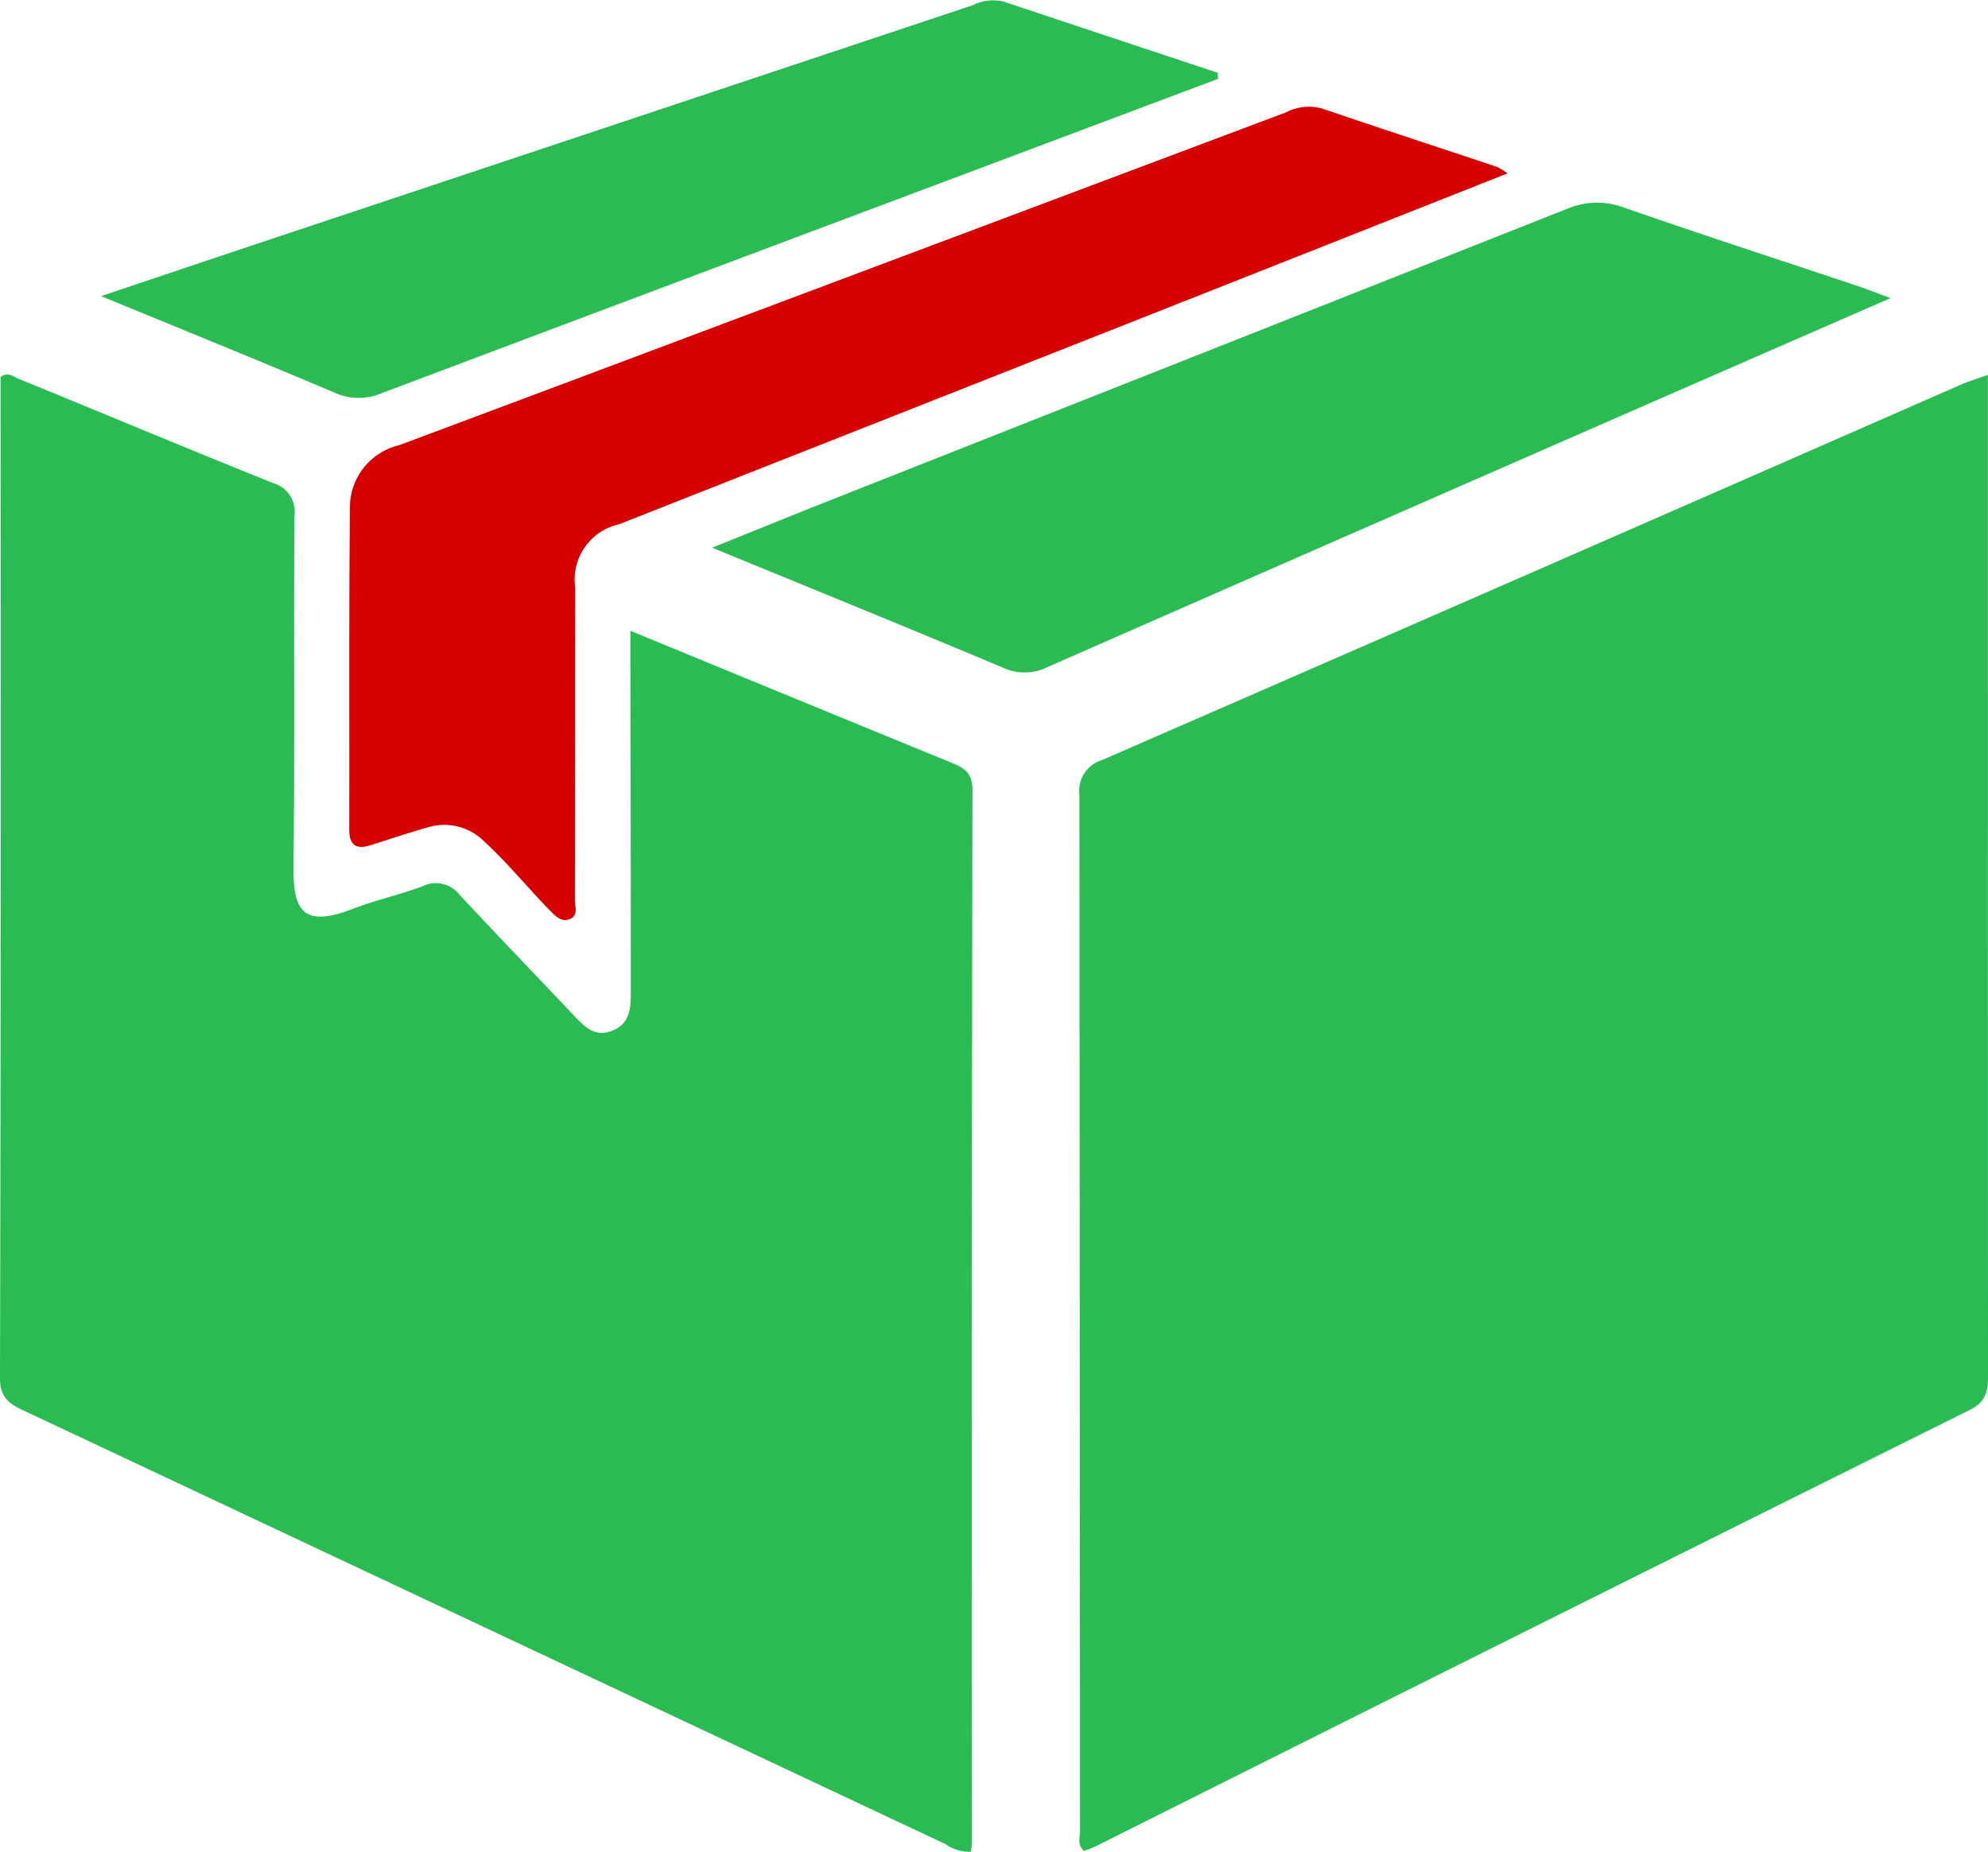 <svg xmlns="http://www.w3.org/2000/svg" width="90.218" height="84.049" viewBox="0 0 90.218 84.049">
  <g id="Group_5206" data-name="Group 5206" transform="translate(296.881 -116.172)">
    <path id="Path_7573" data-name="Path 7573" d="M-206.669,133.185v2.754q0,21.294.006,42.587c0,.7-.03,1.234-.823,1.629q-19.845,9.867-39.658,19.8c-.173.086-.36.146-.541.218-.325-.279-.182-.617-.183-.906q-.012-23.513-.028-47.024a1.464,1.464,0,0,1,1.036-1.582q19.5-8.494,38.98-17.04C-207.524,133.469-207.149,133.358-206.669,133.185Z" fill="#2abb52"/>
    <path id="Path_7574" data-name="Path 7574" d="M-252.818,200.207a1.884,1.884,0,0,1-1.158-.347q-20.928-9.842-41.856-19.686c-.655-.308-1.051-.6-1.049-1.468q.053-22.372.026-44.745v-.681c.344-.255.59-.01.815.082,3.847,1.569,7.677,3.18,11.533,4.725a1.36,1.36,0,0,1,.989,1.51c-.037,5.278.017,10.557-.043,15.834-.022,1.921.3,2.914,2.687,1.988,1.039-.4,2.142-.641,3.186-1.033a1.361,1.361,0,0,1,1.669.4c1.688,1.81,3.4,3.593,5.107,5.39.5.528.983,1.117,1.835.764.834-.345.823-1.1.823-1.83q0-7.494-.02-14.987c0-.385,0-.77,0-1.325l3.456,1.423q5.539,2.28,11.084,4.552c.586.239.986.446.984,1.247q-.045,23.868-.024,47.737A4.3,4.3,0,0,1-252.818,200.207Z" fill="#2abb52"/>
    <path id="Path_7575" data-name="Path 7575" d="M-228.467,124.04c-5.6,2.215-11.093,4.391-16.589,6.561q-11.868,4.686-23.738,9.366a2.571,2.571,0,0,0-1.98,2.9c-.012,4.716-.006,9.432-.017,14.148,0,.3.164.693-.217.86s-.653-.116-.915-.382c-1.006-1.026-1.908-2.145-2.971-3.124a2.573,2.573,0,0,0-2.644-.63c-.845.239-1.677.522-2.515.787-.652.206-.981.02-.979-.716.013-4.917-.02-9.835.034-14.752a2.9,2.9,0,0,1,2.226-2.68q7.295-2.726,14.582-5.466,12.842-4.818,25.679-9.645a2.243,2.243,0,0,1,1.609-.175c2.646.9,5.3,1.767,7.954,2.653A3.041,3.041,0,0,1-228.467,124.04Z" fill="#d60000"/>
    <path id="Path_7576" data-name="Path 7576" d="M-211.084,129.7c-4.394,1.918-8.489,3.7-12.582,5.493q-12.837,5.614-25.664,11.245a2.336,2.336,0,0,1-2.032.036c-4.3-1.809-8.625-3.566-13.2-5.446,1.719-.692,3.214-1.3,4.716-1.9q17.038-6.732,34.073-13.476a3.483,3.483,0,0,1,2.627-.047c3.541,1.233,7.109,2.39,10.666,3.579C-212.11,129.313-211.75,129.456-211.084,129.7Z" fill="#2abb52"/>
    <path id="Path_7577" data-name="Path 7577" d="M-241.6,119.749l-12.874,4.835q-12.556,4.711-25.108,9.439a2.647,2.647,0,0,1-2.153-.047c-3.414-1.447-6.85-2.839-10.558-4.365,2.678-.9,5.094-1.715,7.515-2.522q16.012-5.338,32.026-10.675a2.1,2.1,0,0,1,1.391-.178q4.87,1.625,9.744,3.239Z" fill="#2abb52"/>
  </g>
</svg>
